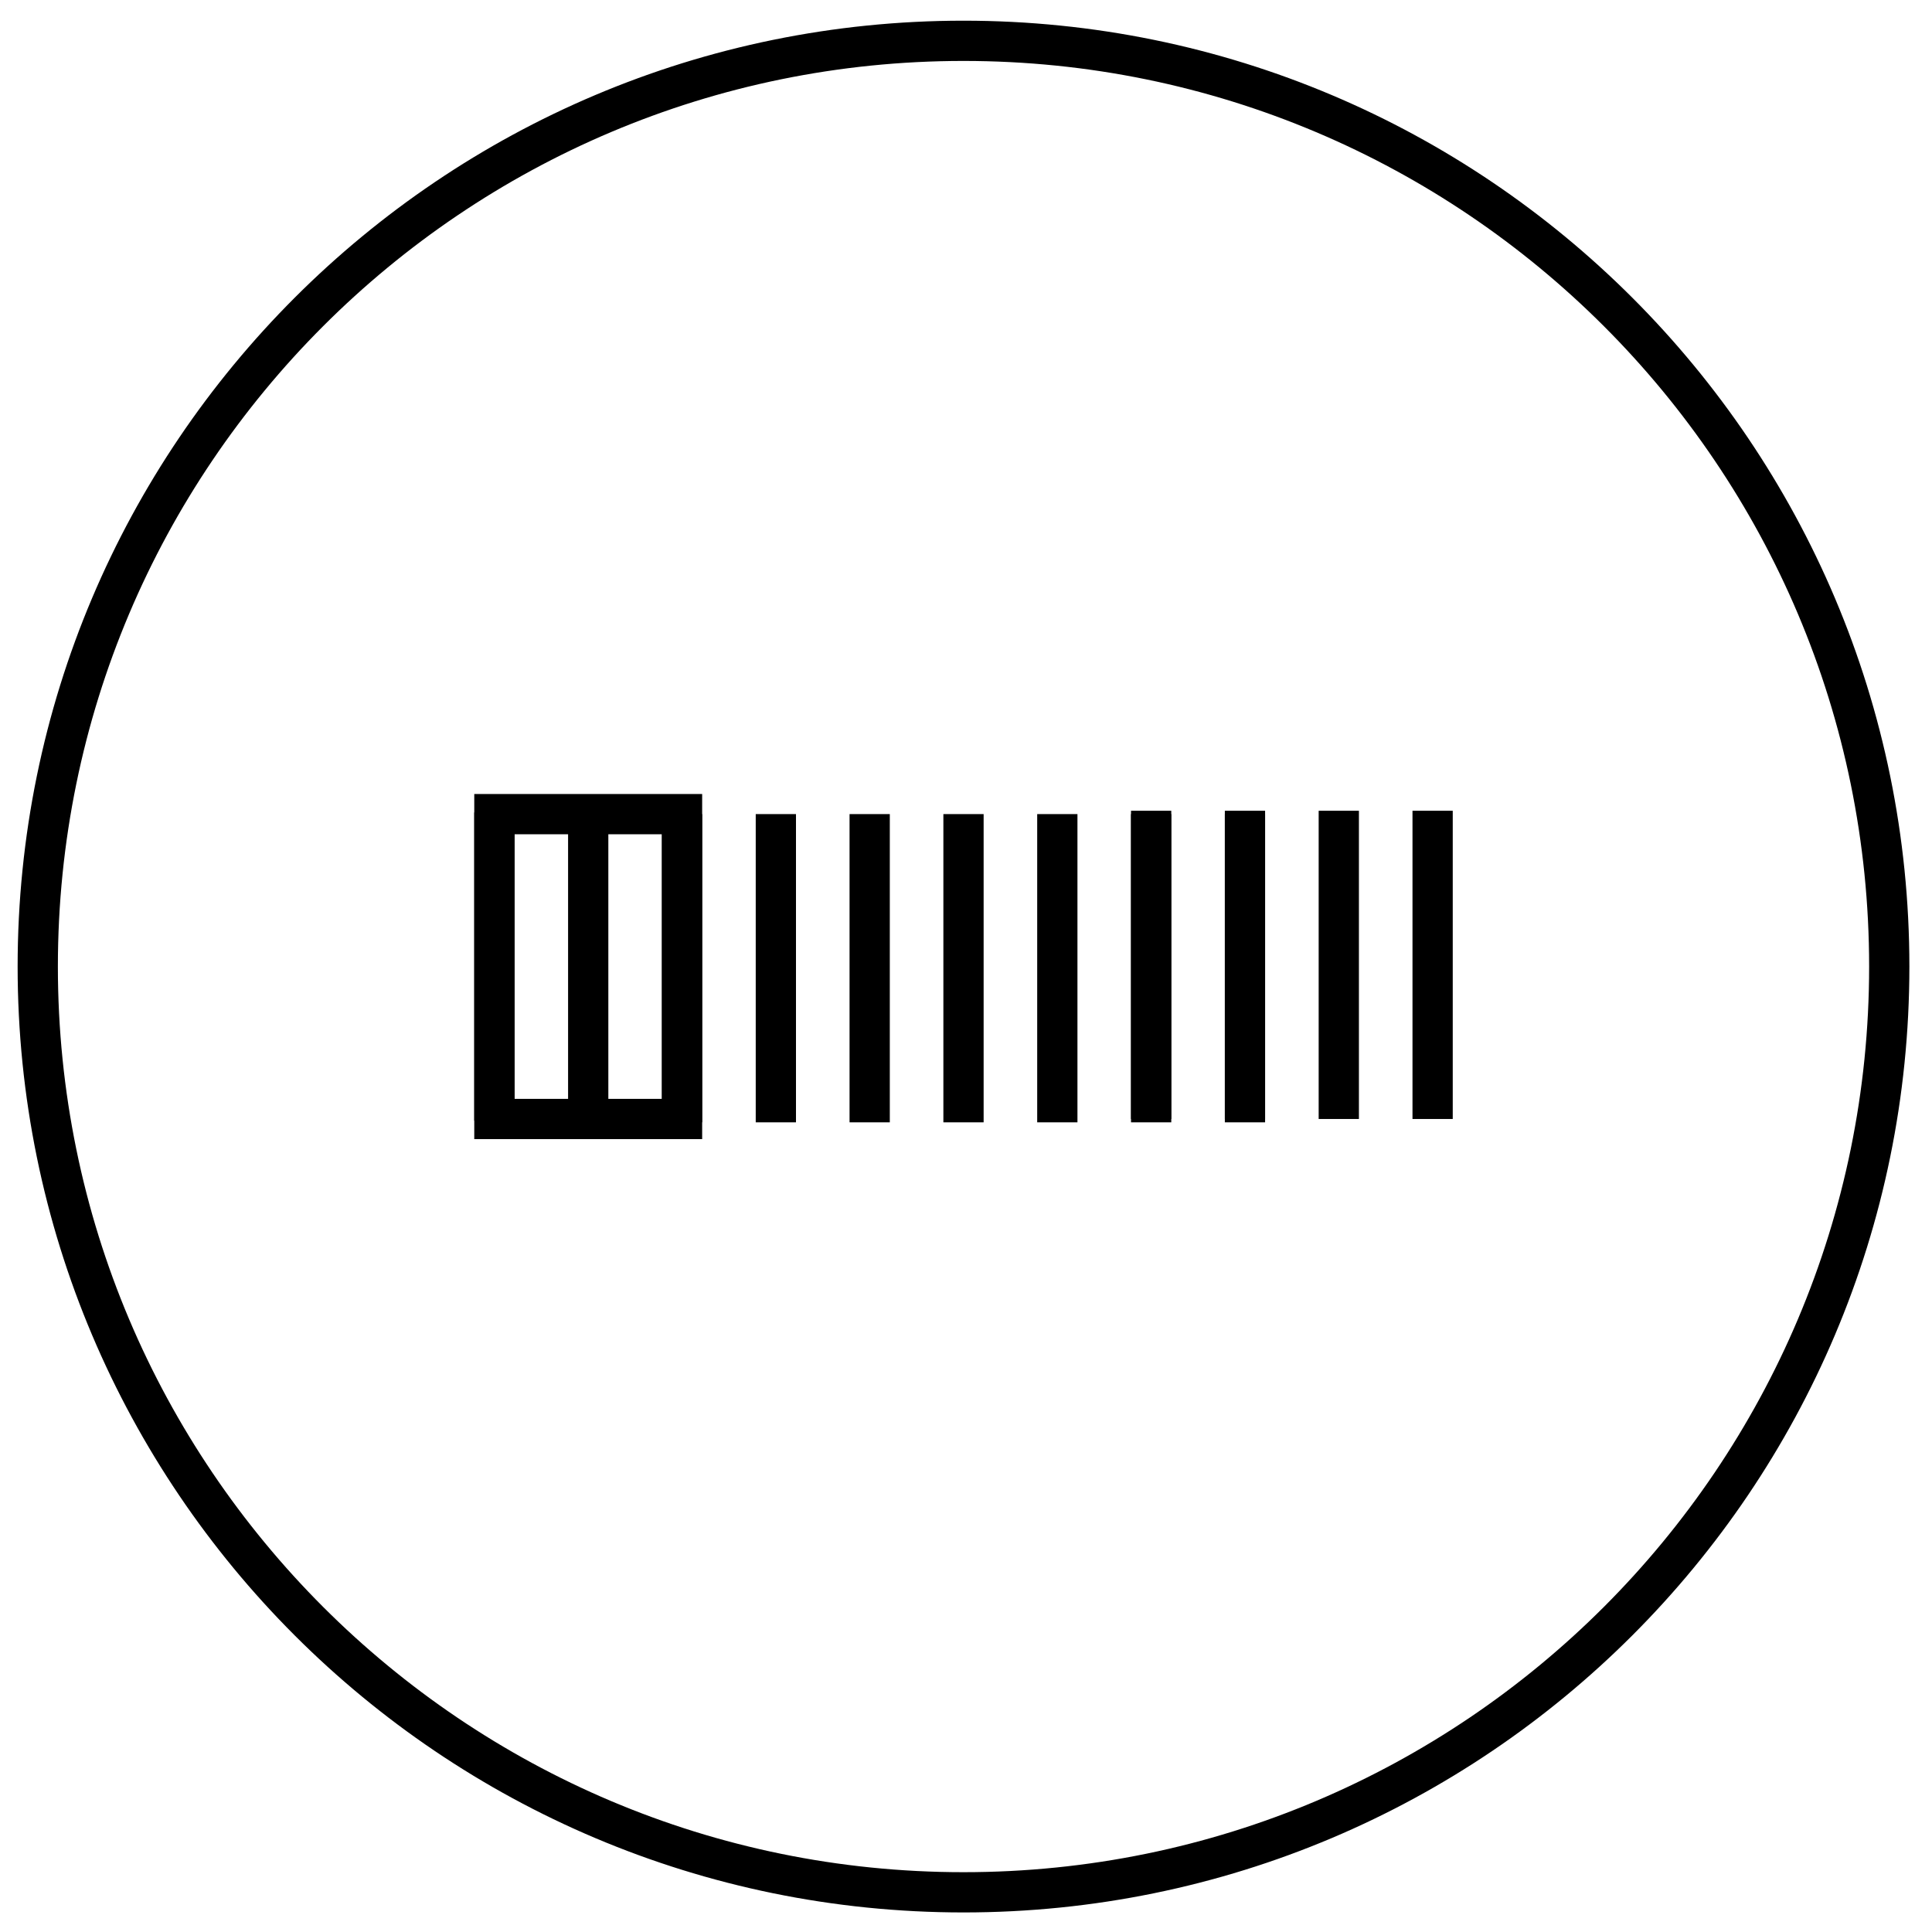 <?xml version="1.0" encoding="UTF-8"?> <svg xmlns="http://www.w3.org/2000/svg" xmlns:xlink="http://www.w3.org/1999/xlink" width="48px" height="48px" viewBox="0 0 48 48"><!-- Generator: Sketch 52.5 (67469) - http://www.bohemiancoding.com/sketch --><title>Group 5</title><desc>Created with Sketch.</desc><g id="Page-1" stroke="none" stroke-width="1" fill="none" fill-rule="evenodd"><g id="Ikone-in-razlaga_nov16" transform="translate(-505, -469)" stroke="#000000"><g id="Group-5" transform="translate(505, 470)"><path d="M23.938,46.014 C11.236,46.014 0.938,35.716 0.938,23.014 C0.938,10.311 11.236,0.014 23.938,0.014 C36.641,0.014 46.938,10.311 46.938,23.014 C46.938,35.716 36.641,46.014 23.938,46.014 Z" id="Path"></path><path d="M12.283,26.842 L12.283,19.185 L12.283,26.842 Z" id="Path"></path><path d="M19.276,26.884 L19.276,19.226 L19.276,26.884 Z" id="Path"></path><path d="M21.607,26.884 L21.607,19.226 L21.607,26.884 Z" id="Path"></path><path d="M23.938,26.884 L23.938,19.226 L23.938,26.884 Z" id="Path"></path><path d="M26.269,26.884 L26.269,19.226 L26.269,26.884 Z" id="Path"></path><path d="M28.6,26.884 L28.6,19.226 L28.6,26.884 Z" id="Path"></path><path d="M30.931,26.884 L30.931,19.226 L30.931,26.884 Z" id="Path"></path><path d="M28.6,26.801 L28.6,19.143 L28.6,26.801 Z" id="Path"></path><path d="M30.931,26.801 L30.931,19.143 L30.931,26.801 Z" id="Path"></path><path d="M33.262,26.801 L33.262,19.143 L33.262,26.801 Z" id="Path"></path><path d="M35.593,26.801 L35.593,19.143 L35.593,26.801 Z" id="Path"></path><path d="M14.614,26.884 L14.614,19.226 L14.614,26.884 Z" id="Path"></path><path d="M16.945,26.884 L16.945,19.226 L16.945,26.884 Z" id="Path"></path><polygon id="Path" points="12.283 26.801 16.945 26.801 16.945 19.227 12.283 19.227"></polygon></g></g></g></svg> 